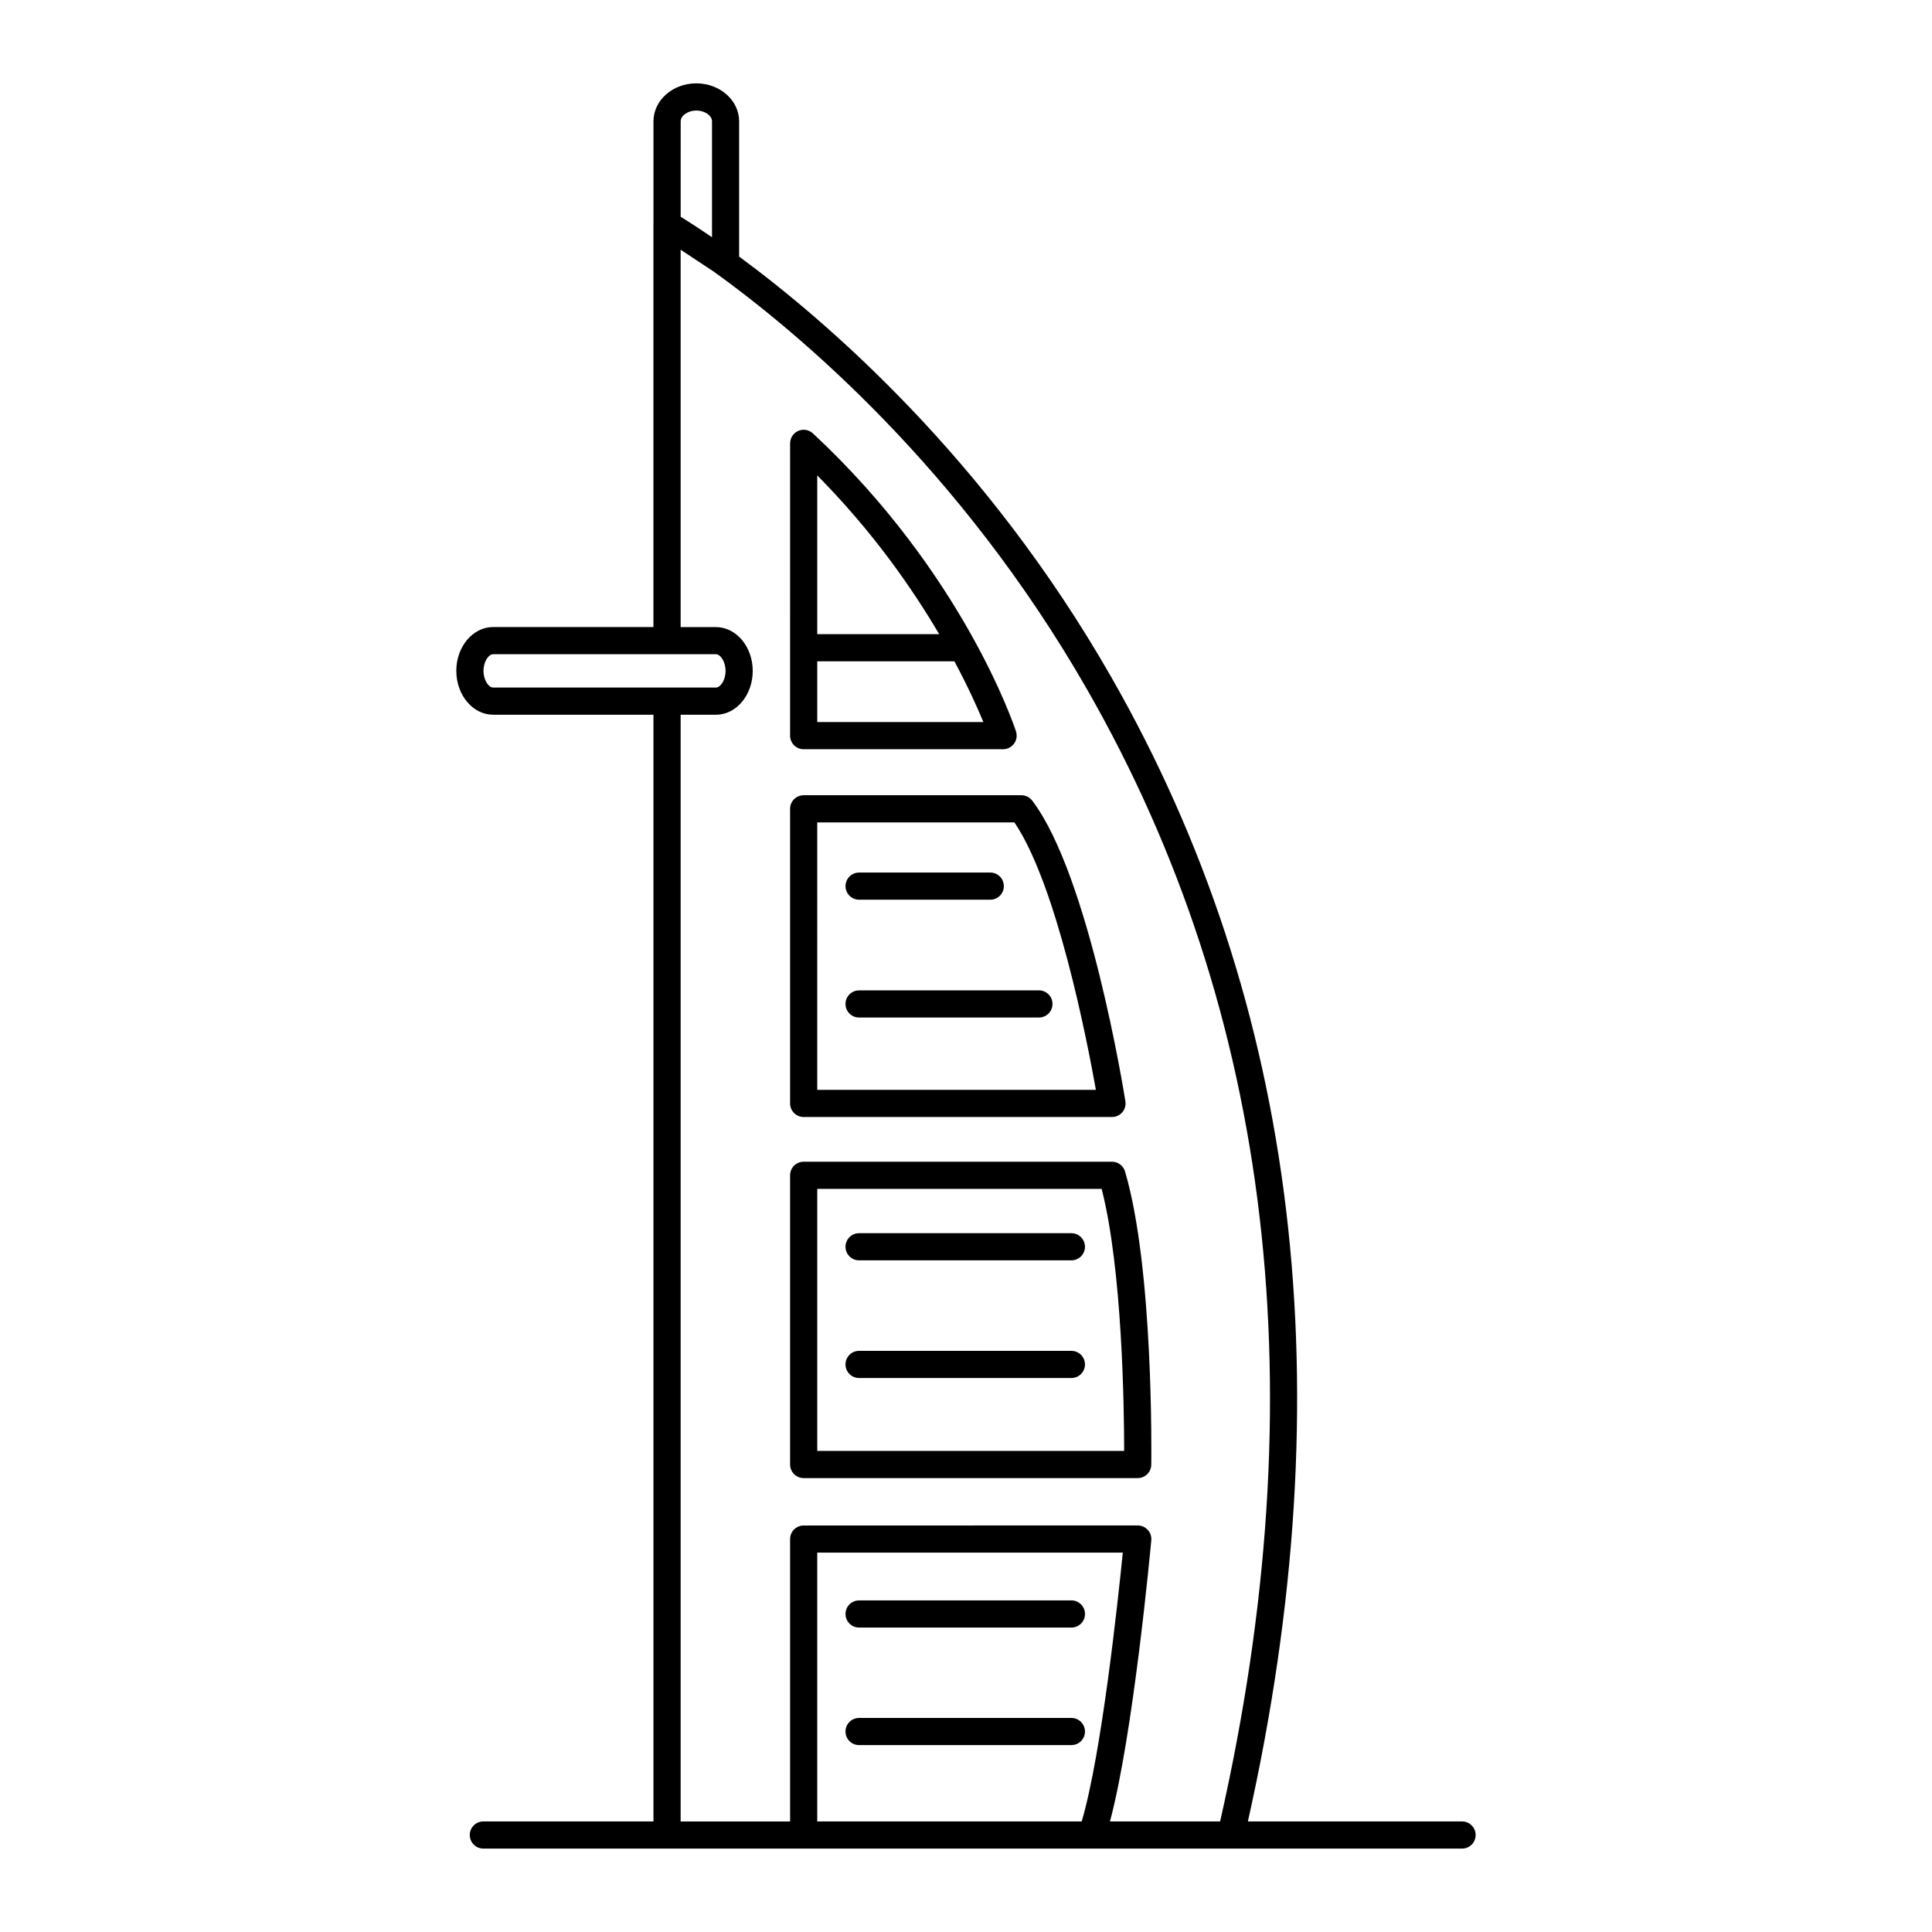 <?xml version="1.0" encoding="UTF-8"?>
<!-- Uploaded to: SVG Repo, www.svgrepo.com, Generator: SVG Repo Mixer Tools -->
<svg fill="#000000" width="800px" height="800px" version="1.1" viewBox="144 144 512 512" xmlns="http://www.w3.org/2000/svg">
 <g>
  <path d="m356.98 342.55h52.848c1.152 0 2.238-0.555 2.914-1.488 0.68-0.934 0.863-2.137 0.508-3.234-0.559-1.699-14.113-42.016-53.812-78.973-1.055-0.977-2.574-1.234-3.891-0.664-1.312 0.574-2.16 1.867-2.16 3.301l-0.004 77.457c0 1.988 1.609 3.602 3.598 3.602zm3.598-72.559c14.559 14.711 25.055 29.719 32.309 42.066h-32.309zm0 49.266h36.352c3.652 6.824 6.168 12.438 7.672 16.094h-44.023z"/>
  <path d="m356.98 440.02h81.707c1.055 0 2.051-0.461 2.738-1.262 0.684-0.801 0.98-1.859 0.816-2.902-0.387-2.43-9.629-59.844-24.695-79.688-0.684-0.895-1.742-1.422-2.867-1.422h-57.699c-1.988 0-3.598 1.609-3.598 3.598v78.078c0 1.988 1.609 3.598 3.598 3.598zm3.598-78.078h52.25c11.234 16.566 19.238 57.66 21.594 70.883h-73.844z"/>
  <path d="m356.98 535.71h88.52c1.969 0 3.57-1.582 3.598-3.547 0.027-2.113 0.637-52.047-6.957-77.719-0.453-1.527-1.855-2.578-3.449-2.578h-81.711c-1.988 0-3.598 1.609-3.598 3.598v76.648c0 1.984 1.609 3.598 3.598 3.598zm3.598-76.648h75.367c5.484 21.324 5.961 57.961 5.969 69.449h-81.336z"/>
  <path d="m371.67 575.32h56.266c1.988 0 3.598-1.609 3.598-3.598 0-1.988-1.609-3.598-3.598-3.598h-56.266c-1.988 0-3.598 1.609-3.598 3.598 0 1.988 1.609 3.598 3.598 3.598z"/>
  <path d="m427.93 599.27h-56.266c-1.988 0-3.598 1.609-3.598 3.598s1.609 3.598 3.598 3.598h56.266c1.988 0 3.598-1.609 3.598-3.598 0-1.984-1.609-3.598-3.598-3.598z"/>
  <path d="m427.93 470.81h-56.266c-1.988 0-3.598 1.609-3.598 3.598 0 1.988 1.609 3.598 3.598 3.598h56.266c1.988 0 3.598-1.609 3.598-3.598 0-1.984-1.609-3.598-3.598-3.598z"/>
  <path d="m427.93 501.99h-56.266c-1.988 0-3.598 1.609-3.598 3.598 0 1.988 1.609 3.598 3.598 3.598h56.266c1.988 0 3.598-1.609 3.598-3.598 0-1.988-1.609-3.598-3.598-3.598z"/>
  <path d="m371.67 382.43h34.762c1.988 0 3.598-1.609 3.598-3.598s-1.609-3.598-3.598-3.598h-34.762c-1.988 0-3.598 1.609-3.598 3.598s1.609 3.598 3.598 3.598z"/>
  <path d="m419.33 406.46h-47.664c-1.988 0-3.598 1.609-3.598 3.598 0 1.988 1.609 3.598 3.598 3.598h47.66c1.988 0 3.598-1.609 3.598-3.598 0.004-1.984-1.605-3.598-3.594-3.598z"/>
  <path d="m264.93 321.79c0 6.406 4.371 11.617 9.746 11.617h42.496v293.29h-45.078c-1.988 0-3.598 1.609-3.598 3.598s1.609 3.598 3.598 3.598h48.621c0.02 0.004 0.035 0.016 0.059 0.016 0.023 0 0.039-0.012 0.062-0.012h112.46 0.012 0.012 36.797c0.031 0 0.066 0.012 0.105 0.012 0.023 0 0.047-0.012 0.07-0.012h61.172c1.988 0 3.598-1.609 3.598-3.598s-1.609-3.598-3.598-3.598l-56.758-0.004c25.656-114.48 13.453-216.57-36.344-303.5-33.105-57.82-75.25-94.098-98.484-111.2v-35.859c0-5.539-5.094-10.051-11.352-10.051-6.254 0-11.348 4.508-11.348 10.051v27.258c0 0.027-0.012 0.051-0.012 0.078v106.7h-42.496c-5.375 0-9.746 5.211-9.746 11.617zm165.73 304.91h-70.082v-71.238h80.973c-1.281 12.812-5.637 53.508-10.891 71.238zm-106.27-450.56c0-1.52 1.938-2.852 4.148-2.852 2.215 0 4.152 1.332 4.152 2.852v30.738c-3.738-2.566-6.602-4.391-8.305-5.434zm-0.012 34.039 8.828 5.844c21.965 15.793 65.18 51.816 98.922 110.75 49.105 85.719 60.934 186.62 35.215 299.93h-29.191c6.164-22.941 10.746-72.266 10.953-74.512 0.09-1.008-0.246-2.008-0.93-2.754-0.684-0.75-1.645-1.172-2.656-1.172l-88.535 0.004c-1.988 0-3.598 1.609-3.598 3.598v74.84h-29.008v-293.29h9.355c5.375 0 9.75-5.211 9.75-11.617s-4.371-11.617-9.75-11.617h-9.355zm-3.652 107.19c0.02 0 0.035 0.012 0.051 0.012 0.02 0 0.035-0.012 0.051-0.012h12.902c1.18 0 2.551 1.93 2.551 4.418 0 2.488-1.371 4.422-2.551 4.422h-12.875c-0.027 0-0.051-0.016-0.078-0.016-0.027 0-0.051 0.016-0.078 0.016h-46.016c-1.176 0-2.547-1.93-2.547-4.422 0-2.488 1.371-4.418 2.547-4.418z"/>
 </g>
</svg>